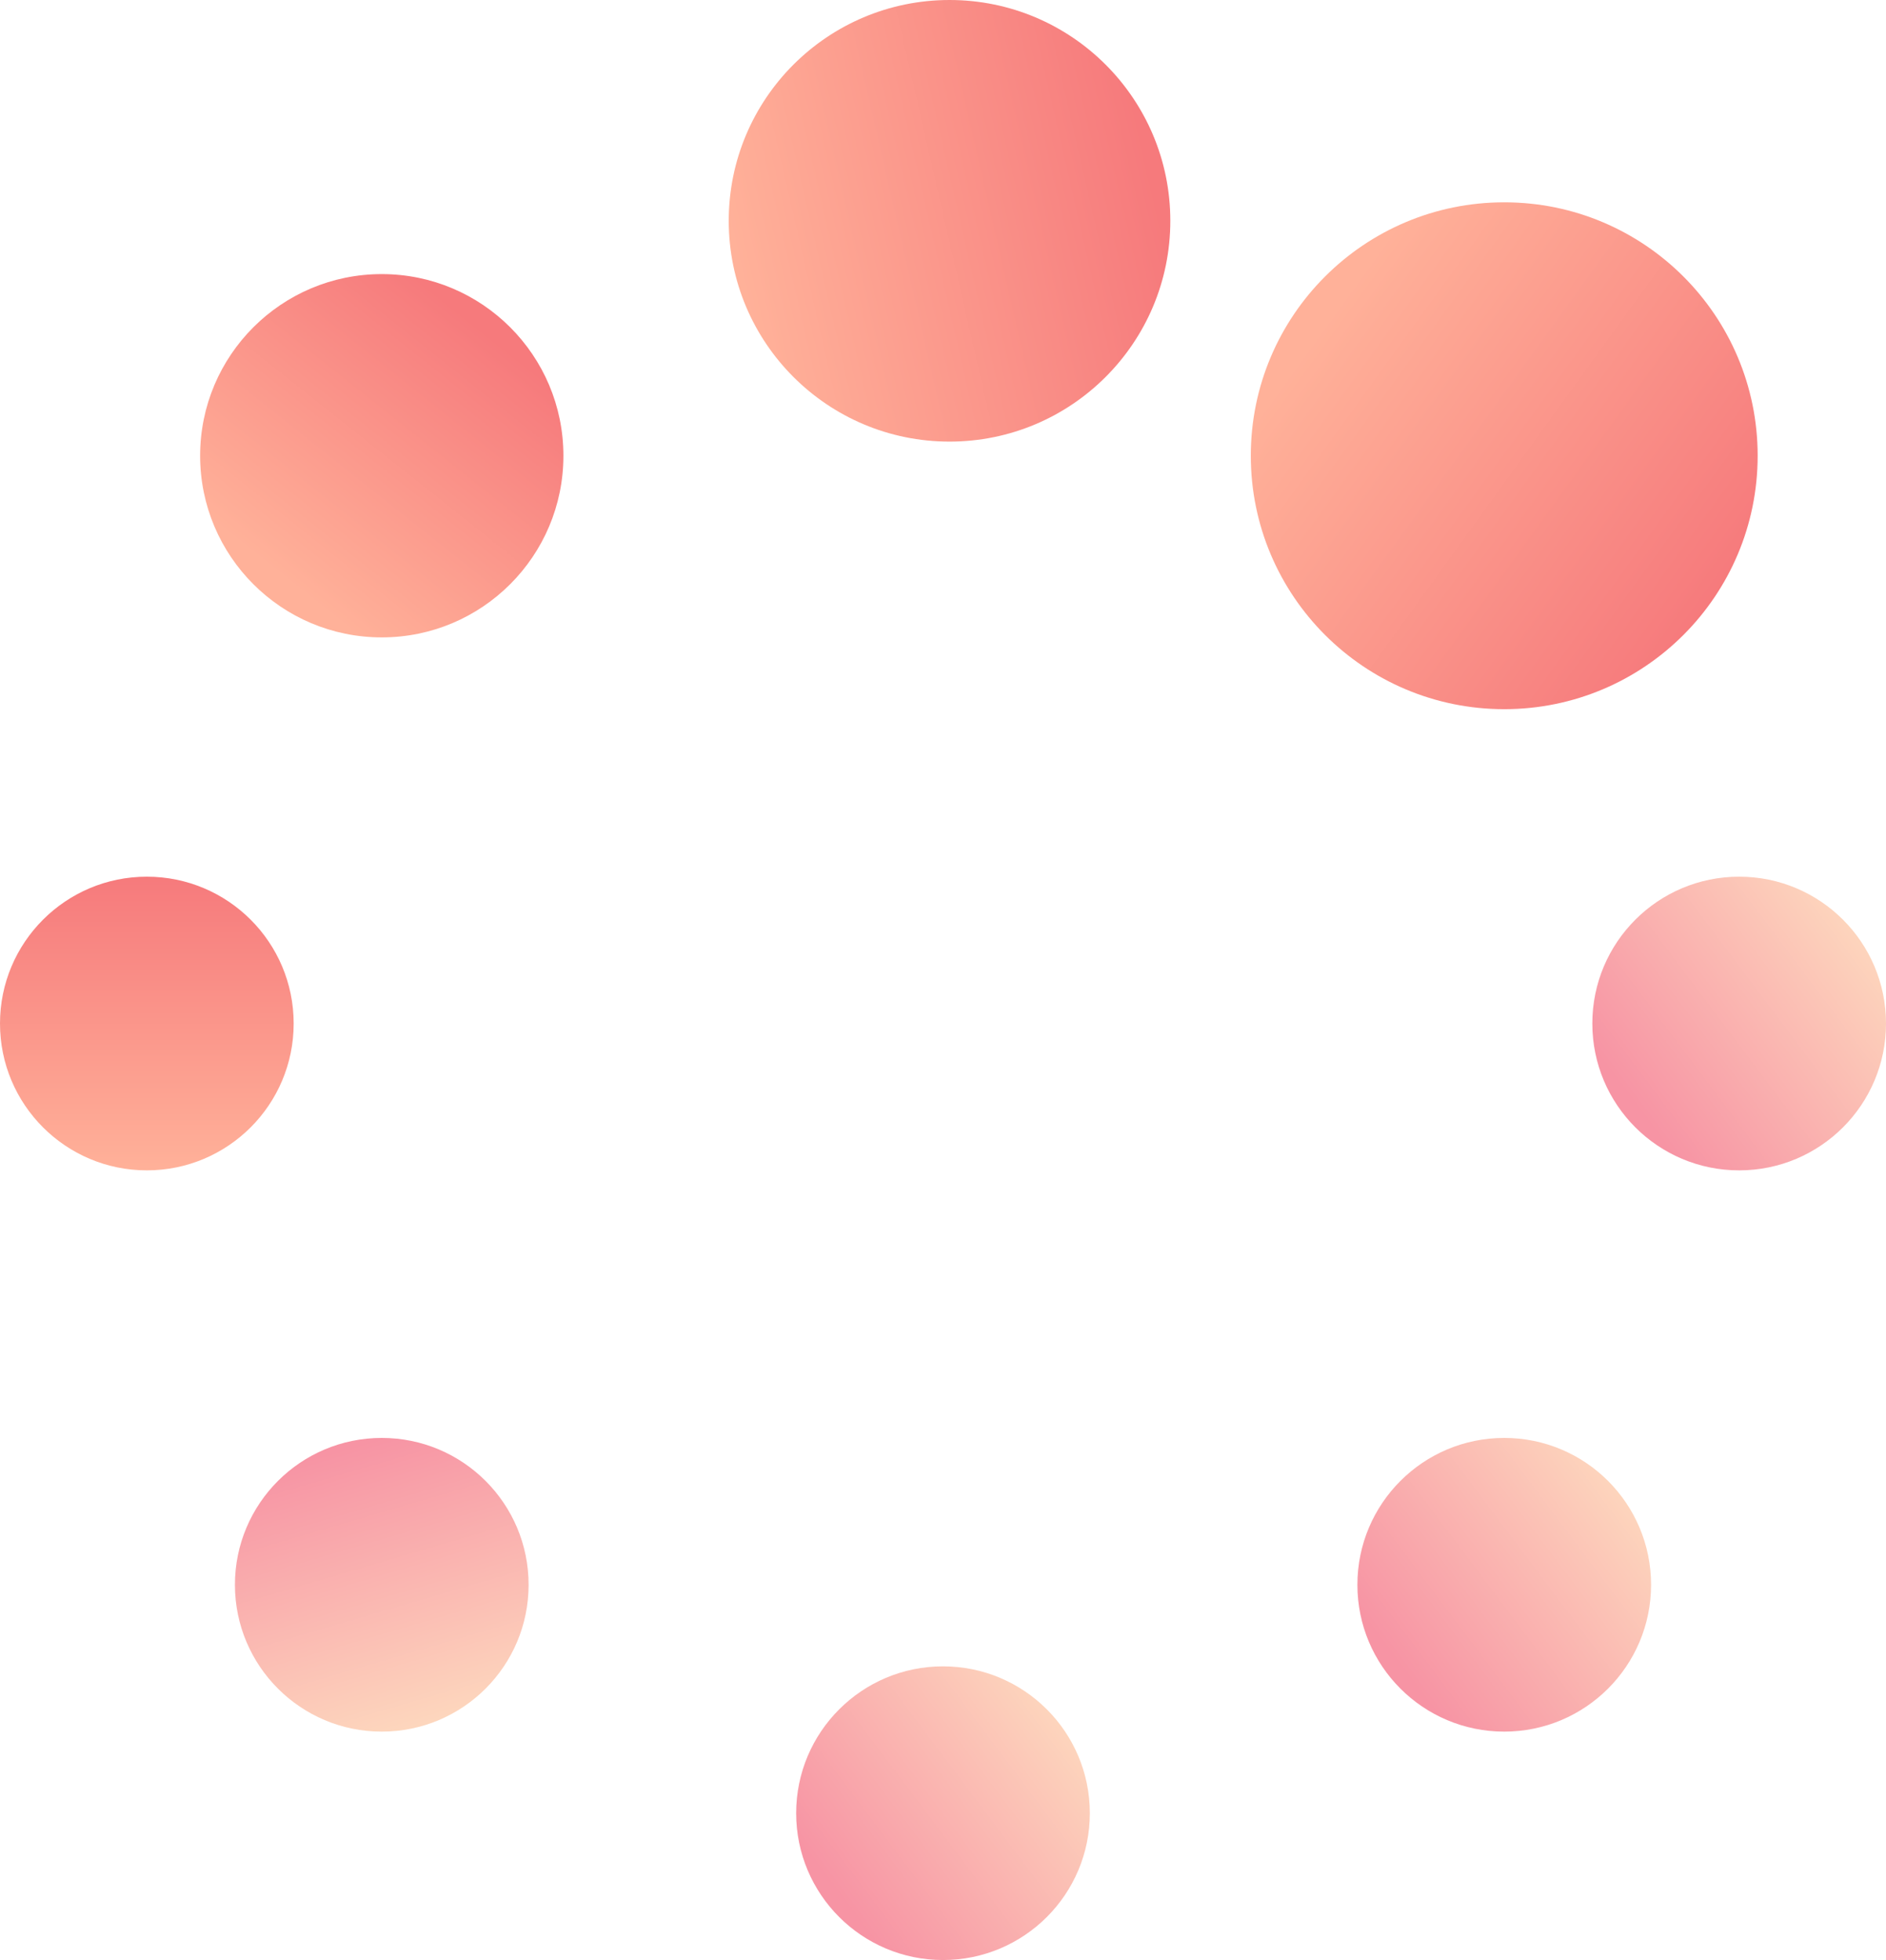 <svg width="867" height="901" viewBox="0 0 867 901" fill="none" xmlns="http://www.w3.org/2000/svg">
<circle cx="691.5" cy="209.5" r="116.5" fill="url(#paint0_linear_290_173)"/>
<circle cx="436.5" cy="101.5" r="101.5" fill="url(#paint1_linear_290_173)"/>
<circle cx="691.5" cy="728.5" r="67.5" fill="url(#paint2_linear_290_173)"/>
<circle cx="433.5" cy="833.5" r="67.5" fill="url(#paint3_linear_290_173)"/>
<circle cx="799.5" cy="470.5" r="67.5" fill="url(#paint4_linear_290_173)"/>
<circle cx="175.5" cy="728.5" r="67.5" fill="url(#paint5_linear_290_173)"/>
<circle cx="67.5" cy="470.5" r="67.5" fill="url(#paint6_linear_290_173)"/>
<circle cx="175.5" cy="209.5" r="83.5" fill="url(#paint7_linear_290_173)"/>
<defs>
<linearGradient id="paint0_linear_290_173" x1="780" y1="287.5" x2="601.5" y2="158.5" gradientUnits="userSpaceOnUse">
<stop stop-color="#F67A7C"/>
<stop offset="1" stop-color="#FFB199"/>
</linearGradient>
<linearGradient id="paint1_linear_290_173" x1="535" y1="106" x2="345.5" y2="149.5" gradientUnits="userSpaceOnUse">
<stop stop-color="#F67A7C"/>
<stop offset="1" stop-color="#FFB199"/>
</linearGradient>
<linearGradient id="paint2_linear_290_173" x1="640" y1="761" x2="745" y2="682" gradientUnits="userSpaceOnUse">
<stop stop-color="#F794A4"/>
<stop offset="1" stop-color="#FDD6BD"/>
</linearGradient>
<linearGradient id="paint3_linear_290_173" x1="382" y1="866" x2="487" y2="787" gradientUnits="userSpaceOnUse">
<stop stop-color="#F794A4"/>
<stop offset="1" stop-color="#FDD6BD"/>
</linearGradient>
<linearGradient id="paint4_linear_290_173" x1="748" y1="503" x2="853" y2="424" gradientUnits="userSpaceOnUse">
<stop stop-color="#F794A4"/>
<stop offset="1" stop-color="#FDD6BD"/>
</linearGradient>
<linearGradient id="paint5_linear_290_173" x1="175.5" y1="661" x2="212.5" y2="787" gradientUnits="userSpaceOnUse">
<stop stop-color="#F794A4"/>
<stop offset="1" stop-color="#FDD6BD"/>
</linearGradient>
<linearGradient id="paint6_linear_290_173" x1="67.5" y1="403" x2="67.5" y2="538" gradientUnits="userSpaceOnUse">
<stop stop-color="#F67A7C"/>
<stop offset="1" stop-color="#FFB199"/>
</linearGradient>
<linearGradient id="paint7_linear_290_173" x1="223.5" y1="153" x2="132.5" y2="267.5" gradientUnits="userSpaceOnUse">
<stop stop-color="#F67A7C"/>
<stop offset="1" stop-color="#FFB199"/>
</linearGradient>
</defs>
</svg>
